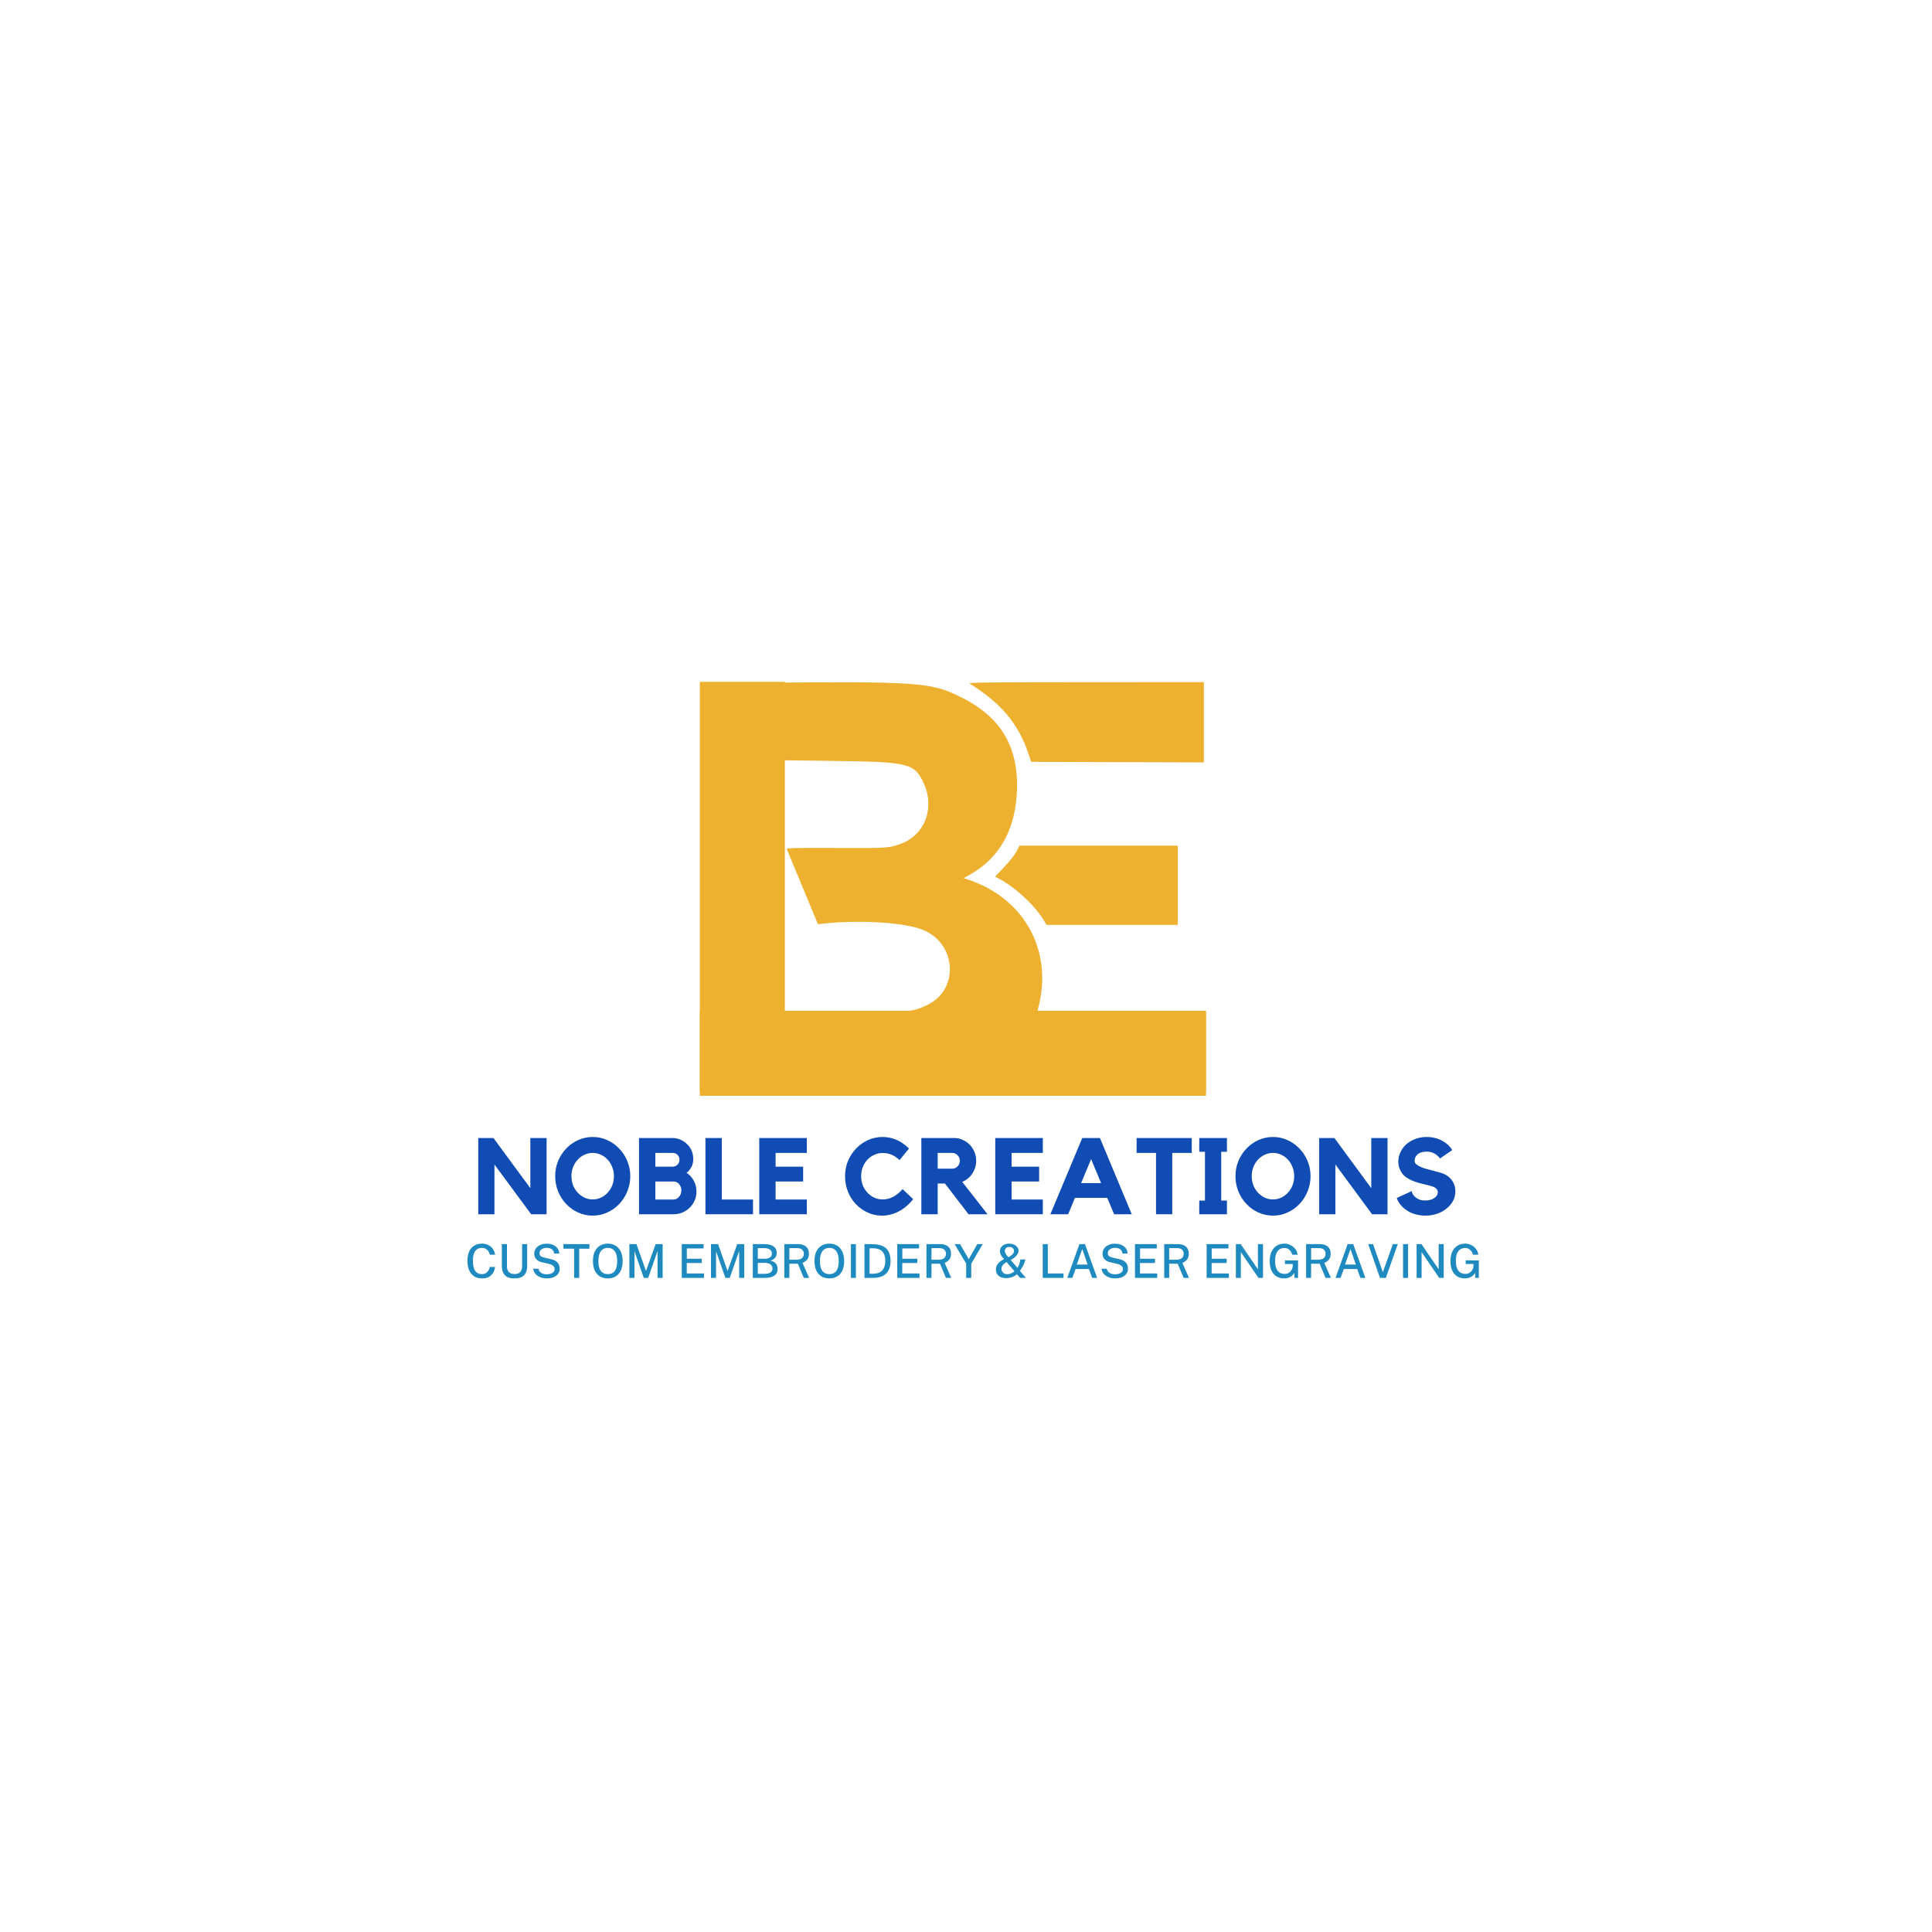 <svg xmlns:inkscape="http://www.inkscape.org/namespaces/inkscape" xmlns:sodipodi="http://sodipodi.sourceforge.net/DTD/sodipodi-0.dtd" xmlns="http://www.w3.org/2000/svg" xmlns:svg="http://www.w3.org/2000/svg" width="500" viewBox="0 0 375 375" height="500" preserveAspectRatio="xMidYMid meet" id="svg1648" sodipodi:docname="BE Noble Creations NEW LOGO.svg" inkscape:version="1.1.2 (b8e25be833, 2022-02-05)"><defs id="defs1246"><g id="g1238"></g><clipPath id="2cbb1e55cd"><path d="M 135.836 132.344 L 152.336 132.344 L 152.336 211.844 L 135.836 211.844 Z M 135.836 132.344 " clip-rule="nonzero" id="path1240"></path></clipPath><clipPath id="c3171e285a"><path d="M 135.836 196.191 L 234.086 196.191 L 234.086 212.691 L 135.836 212.691 Z M 135.836 196.191 " clip-rule="nonzero" id="path1243"></path></clipPath></defs><path fill="#edb02f" d="M 146.051 132.539 C 139.992 132.594 139.559 132.621 139.652 132.938 C 139.855 133.648 151.129 160.742 151.293 160.91 C 151.387 161.008 151.41 158.172 151.34 154.324 L 151.223 147.562 L 161.43 147.688 C 176.152 147.871 177.363 148.141 179.121 151.656 C 181.562 156.535 179.68 161.965 174.934 163.738 C 172.57 164.625 172.488 164.629 162.32 164.586 C 154.766 164.555 152.633 164.598 152.703 164.781 C 152.754 164.91 154.137 168.246 155.777 172.195 L 158.762 179.379 L 159.941 179.254 C 167.484 178.465 176.309 179.109 179.629 180.695 C 185.605 183.547 186.031 191.84 180.355 194.867 C 177.805 196.227 176.359 196.465 170.738 196.465 L 165.699 196.465 L 165.699 211.852 L 234.062 211.852 L 234.062 196.465 L 201.293 196.465 L 201.418 196.027 C 204.562 184.91 199.074 174.527 188.078 170.789 L 187.059 170.445 L 188.211 169.797 C 194.086 166.488 197.176 160.91 197.395 153.207 C 197.637 144.883 194.234 139.207 186.73 135.422 C 180.723 132.391 178.66 132.242 146.051 132.539 M 188.176 132.652 C 194.258 136.438 197.668 140.48 199.582 146.18 L 200.156 147.879 L 233.672 147.98 L 233.672 132.398 L 210.738 132.41 C 192.91 132.418 187.887 132.473 188.176 132.652 M 197.324 165.242 C 196.996 165.887 196.016 167.133 194.953 168.25 L 193.141 170.156 L 193.781 170.488 C 196.918 172.105 200.629 175.492 202.449 178.406 L 203.148 179.523 L 228.609 179.523 L 228.609 164.141 L 197.883 164.141 L 197.324 165.242 " fill-opacity="1" fill-rule="evenodd" id="path1248"></path><g clip-path="url(#2cbb1e55cd)" id="g1252"><path fill="#edb02f" d="M 135.836 132.352 L 152.336 132.352 L 152.336 211.836 L 135.836 211.836 L 135.836 132.352 " fill-opacity="1" fill-rule="nonzero" id="path1250"></path></g><g fill="#0071bc" fill-opacity="1" id="g1260" style="fill:#104cb3;fill-opacity:1" transform="translate(0,-7.5)"><g transform="translate(91.846,243.186)" id="g1258" style="fill:#104cb3;fill-opacity:1"><g id="g1256" style="fill:#104cb3;fill-opacity:1"><path d="M 11.094,-14.797 H 14.25 V 0 h -3 L 4.125,-9.656 V 0 H 0.984 V -14.797 H 3.938 l 7.156,9.734 z m 0,0" id="path1254" style="fill:#104cb3;fill-opacity:1"></path></g></g></g><g fill="#0071bc" fill-opacity="1" id="g1268" style="fill:#104cb3;fill-opacity:1" transform="translate(0,-7.5)"><g transform="translate(107.073,243.186)" id="g1266" style="fill:#104cb3;fill-opacity:1"><g id="g1264" style="fill:#104cb3;fill-opacity:1"><path d="m 7.969,-15 c 1,0 1.941,0.203 2.828,0.609 0.895,0.406 1.672,0.961 2.328,1.656 0.664,0.688 1.188,1.492 1.562,2.406 0.383,0.918 0.578,1.898 0.578,2.938 0,1.031 -0.195,2.016 -0.578,2.953 -0.375,0.93 -0.898,1.742 -1.562,2.438 -0.656,0.699 -1.434,1.25 -2.328,1.656 C 9.91,0.062 8.969,0.266 7.969,0.266 6.969,0.266 6.02,0.062 5.125,-0.344 4.238,-0.75 3.469,-1.301 2.812,-2 2.156,-2.695 1.633,-3.508 1.25,-4.438 0.875,-5.375 0.688,-6.359 0.688,-7.391 c 0,-1.039 0.188,-2.02 0.562,-2.938 0.383,-0.914 0.906,-1.719 1.562,-2.406 0.656,-0.695 1.426,-1.25 2.312,-1.656 C 6.02,-14.797 6.969,-15 7.969,-15 Z m 0,12.125 c 0.57,0 1.109,-0.117 1.609,-0.359 0.5,-0.238 0.938,-0.562 1.312,-0.969 0.375,-0.406 0.664,-0.879 0.875,-1.422 0.219,-0.551 0.328,-1.141 0.328,-1.766 0,-0.625 -0.109,-1.207 -0.328,-1.75 -0.211,-0.551 -0.5,-1.031 -0.875,-1.438 -0.375,-0.414 -0.812,-0.738 -1.312,-0.969 -0.5,-0.238 -1.039,-0.359 -1.609,-0.359 -0.574,0 -1.109,0.121 -1.609,0.359 -0.5,0.23 -0.938,0.555 -1.312,0.969 -0.375,0.406 -0.672,0.887 -0.891,1.438 -0.211,0.543 -0.312,1.125 -0.312,1.75 0,0.625 0.102,1.215 0.312,1.766 0.219,0.543 0.516,1.016 0.891,1.422 0.375,0.406 0.812,0.73 1.312,0.969 0.5,0.242 1.035,0.359 1.609,0.359 z m 0,0" id="path1262" style="fill:#104cb3;fill-opacity:1"></path></g></g></g><g fill="#0071bc" fill-opacity="1" id="g1276" style="fill:#104cb3;fill-opacity:1" transform="translate(0,-7.5)"><g transform="translate(123.031,243.186)" id="g1274" style="fill:#104cb3;fill-opacity:1"><g id="g1272" style="fill:#104cb3;fill-opacity:1"><path d="m 10.234,-8.047 c 0.594,0.398 1.062,0.914 1.406,1.547 0.344,0.637 0.516,1.336 0.516,2.094 0,0.617 -0.121,1.195 -0.359,1.734 C 11.566,-2.141 11.25,-1.676 10.844,-1.281 10.438,-0.883 9.969,-0.57 9.438,-0.344 8.906,-0.113 8.332,0 7.719,0 H 1 v -14.797 h 6.516 c 0.551,0 1.066,0.109 1.547,0.328 0.488,0.219 0.914,0.512 1.281,0.875 0.375,0.355 0.664,0.777 0.875,1.266 0.207,0.492 0.312,1.012 0.312,1.562 0,0.605 -0.117,1.133 -0.344,1.578 -0.23,0.449 -0.547,0.828 -0.953,1.141 z m -6.062,-1.188 h 3.344 c 0.375,0 0.691,-0.129 0.953,-0.391 0.258,-0.27 0.391,-0.594 0.391,-0.969 0,-0.375 -0.133,-0.688 -0.391,-0.938 -0.262,-0.25 -0.578,-0.375 -0.953,-0.375 h -3.344 z m 3.547,6.375 c 0.414,0 0.77,-0.176 1.062,-0.531 0.289,-0.352 0.438,-0.766 0.438,-1.234 0,-0.488 -0.148,-0.898 -0.438,-1.234 -0.293,-0.332 -0.648,-0.5 -1.062,-0.5 H 4.172 v 3.5 z m 0,0" id="path1270" style="fill:#104cb3;fill-opacity:1"></path></g></g></g><g fill="#0071bc" fill-opacity="1" id="g1284" style="fill:#104cb3;fill-opacity:1" transform="translate(0,-7.5)"><g transform="translate(135.943,243.186)" id="g1282" style="fill:#104cb3;fill-opacity:1"><g id="g1280" style="fill:#104cb3;fill-opacity:1"><path d="m 4.156,-2.859 h 6.062 V 0 H 0.984 V -14.797 H 4.156 Z m 0,0" id="path1278" style="fill:#104cb3;fill-opacity:1"></path></g></g></g><g fill="#0071bc" fill-opacity="1" id="g1292" style="fill:#104cb3;fill-opacity:1" transform="translate(0,-7.5)"><g transform="translate(146.372,243.186)" id="g1290" style="fill:#104cb3;fill-opacity:1"><g id="g1288" style="fill:#104cb3;fill-opacity:1"><path d="m 1,-14.797 h 9.234 v 2.891 h -6.062 v 2.672 h 5.344 v 2.875 h -5.344 v 3.5 h 6.062 V 0 H 1 Z m 0,0" id="path1286" style="fill:#104cb3;fill-opacity:1"></path></g></g></g><g fill="#0071bc" fill-opacity="1" id="g1298"><g transform="translate(157.615, 243.186)" id="g1296"><g id="g1294"></g></g></g><g fill="#0071bc" fill-opacity="1" id="g1306" style="fill:#104cb3;fill-opacity:1" transform="translate(0,-7.5)"><g transform="translate(163.352,243.186)" id="g1304" style="fill:#104cb3;fill-opacity:1"><g id="g1302" style="fill:#104cb3;fill-opacity:1"><path d="m 7.953,-2.875 c 0.664,0 1.316,-0.148 1.953,-0.453 0.645,-0.312 1.289,-0.828 1.938,-1.547 l 2.047,1.938 c -0.824,1.055 -1.762,1.852 -2.812,2.391 -1.043,0.543 -2.121,0.812 -3.234,0.812 -1,0 -1.938,-0.203 -2.812,-0.609 C 4.156,-0.75 3.391,-1.301 2.734,-2 2.086,-2.695 1.582,-3.504 1.219,-4.422 0.852,-5.348 0.672,-6.336 0.672,-7.391 c 0,-1.039 0.188,-2.02 0.562,-2.938 0.383,-0.914 0.906,-1.719 1.562,-2.406 0.656,-0.695 1.426,-1.25 2.312,-1.656 C 6.004,-14.797 6.953,-15 7.953,-15 c 0.926,0 1.812,0.18 2.656,0.531 0.844,0.344 1.664,0.918 2.469,1.719 L 11.25,-10.516 c -0.594,-0.539 -1.152,-0.906 -1.672,-1.094 -0.523,-0.188 -1.062,-0.281 -1.625,-0.281 -0.574,0 -1.117,0.121 -1.625,0.359 C 5.816,-11.301 5.375,-10.984 5,-10.578 c -0.375,0.406 -0.672,0.887 -0.891,1.438 -0.211,0.543 -0.312,1.125 -0.312,1.75 0,0.625 0.102,1.215 0.312,1.766 C 4.328,-5.082 4.625,-4.609 5,-4.203 c 0.375,0.406 0.816,0.73 1.328,0.969 0.508,0.242 1.051,0.359 1.625,0.359 z m 0,0" id="path1300" style="fill:#104cb3;fill-opacity:1"></path></g></g></g><g fill="#0071bc" fill-opacity="1" id="g1314" style="fill:#104cb3;fill-opacity:1" transform="translate(0,-7.5)"><g transform="translate(177.849,243.186)" id="g1312" style="fill:#104cb3;fill-opacity:1"><g id="g1310" style="fill:#104cb3;fill-opacity:1"><path d="m 11.625,-10.391 c 0,0.48 -0.07,0.934 -0.203,1.359 -0.137,0.418 -0.324,0.805 -0.562,1.156 -0.23,0.355 -0.512,0.668 -0.844,0.938 -0.336,0.273 -0.699,0.492 -1.094,0.656 L 13.828,0 h -3.688 L 5.562,-5.969 H 4.156 V 0 H 0.984 v -14.797 h 6.375 c 0.582,0 1.133,0.121 1.656,0.359 0.52,0.23 0.973,0.543 1.359,0.938 0.383,0.398 0.688,0.859 0.906,1.391 0.227,0.531 0.344,1.105 0.344,1.719 z M 6.969,-8.844 c 0.406,0 0.754,-0.145 1.047,-0.438 0.289,-0.301 0.438,-0.672 0.438,-1.109 0,-0.414 -0.148,-0.77 -0.438,-1.062 C 7.723,-11.754 7.375,-11.906 6.969,-11.906 h -2.812 v 3.062 z m 0,0" id="path1308" style="fill:#104cb3;fill-opacity:1"></path></g></g></g><g fill="#0071bc" fill-opacity="1" id="g1322" style="fill:#104cb3;fill-opacity:1" transform="translate(0,-7.5)"><g transform="translate(192.179,243.186)" id="g1320" style="fill:#104cb3;fill-opacity:1"><g id="g1318" style="fill:#104cb3;fill-opacity:1"><path d="m 1,-14.797 h 9.234 v 2.891 h -6.062 v 2.672 h 5.344 v 2.875 h -5.344 v 3.5 h 6.062 V 0 H 1 Z m 0,0" id="path1316" style="fill:#104cb3;fill-opacity:1"></path></g></g></g><g fill="#0071bc" fill-opacity="1" id="g1330" style="fill:#104cb3;fill-opacity:1" transform="translate(0,-7.5)"><g transform="translate(203.423,243.186)" id="g1328" style="fill:#104cb3;fill-opacity:1"><g id="g1326" style="fill:#104cb3;fill-opacity:1"><path d="M 10.078,-14.797 16.25,0 H 12.828 L 11.5,-3.172 H 5.219 L 3.906,0 H 0.453 l 6.188,-14.797 z m 0.219,8.75 -1.938,-4.656 -1.938,4.656 z m 0,0" id="path1324" style="fill:#104cb3;fill-opacity:1"></path></g></g></g><g fill="#0071bc" fill-opacity="1" id="g1338" style="fill:#104cb3;fill-opacity:1" transform="translate(0,-7.5)"><g transform="translate(220.131,243.186)" id="g1336" style="fill:#104cb3;fill-opacity:1"><g id="g1334" style="fill:#104cb3;fill-opacity:1"><path d="M 0.484,-14.797 H 11.188 v 2.891 H 7.406 V 0 H 4.25 V -11.906 H 0.484 Z m 0,0" id="path1332" style="fill:#104cb3;fill-opacity:1"></path></g></g></g><g fill="#0071bc" fill-opacity="1" id="g1346" style="fill:#104cb3;fill-opacity:1" transform="translate(0,-7.5)"><g transform="translate(231.791,243.186)" id="g1344" style="fill:#104cb3;fill-opacity:1"><g id="g1342" style="fill:#104cb3;fill-opacity:1"><path d="M 6.359,-14.797 V -12.125 H 5.25 v 9.469 H 6.359 V 0 h -5.375 V -2.656 H 2.094 V -12.125 H 0.984 v -2.672 z m 0,0" id="path1340" style="fill:#104cb3;fill-opacity:1"></path></g></g></g><g fill="#0071bc" fill-opacity="1" id="g1354" style="fill:#104cb3;fill-opacity:1" transform="translate(0,-7.5)"><g transform="translate(239.113,243.186)" id="g1352" style="fill:#104cb3;fill-opacity:1"><g id="g1350" style="fill:#104cb3;fill-opacity:1"><path d="m 7.969,-15 c 1,0 1.941,0.203 2.828,0.609 0.895,0.406 1.672,0.961 2.328,1.656 0.664,0.688 1.188,1.492 1.562,2.406 0.383,0.918 0.578,1.898 0.578,2.938 0,1.031 -0.195,2.016 -0.578,2.953 -0.375,0.93 -0.898,1.742 -1.562,2.438 -0.656,0.699 -1.434,1.25 -2.328,1.656 C 9.91,0.062 8.969,0.266 7.969,0.266 6.969,0.266 6.02,0.062 5.125,-0.344 4.238,-0.75 3.469,-1.301 2.812,-2 2.156,-2.695 1.633,-3.508 1.25,-4.438 0.875,-5.375 0.688,-6.359 0.688,-7.391 c 0,-1.039 0.188,-2.02 0.562,-2.938 0.383,-0.914 0.906,-1.719 1.562,-2.406 0.656,-0.695 1.426,-1.25 2.312,-1.656 C 6.02,-14.797 6.969,-15 7.969,-15 Z m 0,12.125 c 0.57,0 1.109,-0.117 1.609,-0.359 0.5,-0.238 0.938,-0.562 1.312,-0.969 0.375,-0.406 0.664,-0.879 0.875,-1.422 0.219,-0.551 0.328,-1.141 0.328,-1.766 0,-0.625 -0.109,-1.207 -0.328,-1.75 -0.211,-0.551 -0.5,-1.031 -0.875,-1.438 -0.375,-0.414 -0.812,-0.738 -1.312,-0.969 -0.5,-0.238 -1.039,-0.359 -1.609,-0.359 -0.574,0 -1.109,0.121 -1.609,0.359 -0.5,0.23 -0.938,0.555 -1.312,0.969 -0.375,0.406 -0.672,0.887 -0.891,1.438 -0.211,0.543 -0.312,1.125 -0.312,1.75 0,0.625 0.102,1.215 0.312,1.766 0.219,0.543 0.516,1.016 0.891,1.422 0.375,0.406 0.812,0.73 1.312,0.969 0.5,0.242 1.035,0.359 1.609,0.359 z m 0,0" id="path1348" style="fill:#104cb3;fill-opacity:1"></path></g></g></g><g fill="#0071bc" fill-opacity="1" id="g1362" style="fill:#104cb3;fill-opacity:1" transform="translate(0,-7.5)"><g transform="translate(255.07,243.186)" id="g1360" style="fill:#104cb3;fill-opacity:1"><g id="g1358" style="fill:#104cb3;fill-opacity:1"><path d="M 11.094,-14.797 H 14.25 V 0 h -3 L 4.125,-9.656 V 0 H 0.984 V -14.797 H 3.938 l 7.156,9.734 z m 0,0" id="path1356" style="fill:#104cb3;fill-opacity:1"></path></g></g></g><g fill="#0071bc" fill-opacity="1" id="g1370" style="fill:#104cb3;fill-opacity:1" transform="translate(0,-7.5)"><g transform="translate(270.298,243.186)" id="g1368" style="fill:#104cb3;fill-opacity:1"><g id="g1366" style="fill:#104cb3;fill-opacity:1"><path d="m 10.391,-7.609 c 0.582,0.344 1.023,0.789 1.328,1.328 0.312,0.543 0.469,1.168 0.469,1.875 0,0.668 -0.164,1.293 -0.484,1.875 -0.324,0.574 -0.777,1.086 -1.359,1.531 -0.531,0.406 -1.137,0.719 -1.812,0.938 -0.668,0.207 -1.375,0.316 -2.125,0.328 -0.75,0 -1.469,-0.105 -2.156,-0.312 C 3.57,-0.254 2.969,-0.566 2.438,-0.984 1.645,-1.578 1.102,-2.301 0.812,-3.156 L 3.734,-4.5 c 0,0.137 0.047,0.309 0.141,0.516 0.102,0.211 0.258,0.414 0.469,0.609 0.207,0.188 0.477,0.355 0.812,0.5 0.332,0.137 0.742,0.203 1.234,0.203 0.383,0 0.723,-0.047 1.016,-0.141 0.301,-0.102 0.551,-0.227 0.75,-0.375 C 8.363,-3.332 8.52,-3.5 8.625,-3.688 8.727,-3.875 8.781,-4.062 8.781,-4.25 8.781,-4.477 8.707,-4.688 8.562,-4.875 8.414,-5.07 8.191,-5.227 7.891,-5.344 7.328,-5.531 6.734,-5.691 6.109,-5.828 5.492,-5.961 4.895,-6.129 4.312,-6.328 3.727,-6.535 3.188,-6.805 2.688,-7.141 2.188,-7.473 1.789,-7.938 1.5,-8.531 1.238,-9.062 1.109,-9.625 1.109,-10.219 c 0,-0.664 0.156,-1.312 0.469,-1.938 0.312,-0.625 0.738,-1.156 1.281,-1.594 0.508,-0.395 1.082,-0.703 1.719,-0.922 C 5.223,-14.891 5.898,-15 6.609,-15 c 0.707,0 1.383,0.105 2.031,0.312 0.645,0.211 1.227,0.516 1.75,0.922 0.5,0.375 0.895,0.812 1.188,1.312 l -2.375,1.625 c -0.293,-0.406 -0.656,-0.727 -1.094,-0.969 -0.438,-0.238 -0.93,-0.359 -1.469,-0.359 -0.762,0 -1.344,0.168 -1.75,0.5 -0.406,0.336 -0.609,0.773 -0.609,1.312 0,0.25 0.113,0.477 0.344,0.672 0.227,0.188 0.523,0.359 0.891,0.516 C 5.879,-9 6.289,-8.863 6.75,-8.75 c 0.469,0.117 0.926,0.234 1.375,0.359 0.445,0.117 0.875,0.234 1.281,0.359 0.406,0.125 0.734,0.266 0.984,0.422 z m 0,0" id="path1364" style="fill:#104cb3;fill-opacity:1"></path></g></g></g><g fill="#0071bc" fill-opacity="1" id="g1378" style="fill:#1f8ac0;fill-opacity:1" transform="translate(0,-7.5)"><g transform="translate(90.248,255.542)" id="g1376" style="fill:#1f8ac0;fill-opacity:1"><g id="g1374" style="fill:#1f8ac0;fill-opacity:1"><path d="m 3.312,-6.656 c 0.469,0 0.883,0.102 1.25,0.297 0.375,0.188 0.672,0.449 0.891,0.781 C 5.672,-5.254 5.801,-4.895 5.844,-4.5 H 4.812 C 4.77,-4.75 4.68,-4.973 4.547,-5.172 4.422,-5.367 4.25,-5.523 4.031,-5.641 c -0.211,-0.125 -0.453,-0.188 -0.734,-0.188 -0.375,0 -0.695,0.09 -0.953,0.266 -0.262,0.18 -0.461,0.453 -0.594,0.828 -0.137,0.367 -0.203,0.844 -0.203,1.438 0,0.887 0.148,1.539 0.453,1.953 0.301,0.406 0.734,0.609 1.297,0.609 0.281,0 0.523,-0.062 0.734,-0.188 0.219,-0.125 0.391,-0.289 0.516,-0.5 C 4.68,-1.641 4.77,-1.875 4.812,-2.125 H 5.844 C 5.812,-1.832 5.738,-1.551 5.625,-1.281 c -0.117,0.262 -0.277,0.496 -0.484,0.703 -0.199,0.211 -0.449,0.375 -0.75,0.5 C 4.086,0.035 3.727,0.094 3.312,0.094 2.719,0.094 2.207,-0.039 1.781,-0.312 1.363,-0.594 1.039,-0.984 0.812,-1.484 0.594,-1.992 0.484,-2.602 0.484,-3.312 c 0,-0.707 0.109,-1.305 0.328,-1.797 0.219,-0.5 0.539,-0.879 0.969,-1.141 0.426,-0.27 0.938,-0.406 1.531,-0.406 z m 0,0" id="path1372" style="fill:#1f8ac0;fill-opacity:1"></path></g></g></g><g fill="#0071bc" fill-opacity="1" id="g1386" style="fill:#1f8ac0;fill-opacity:1" transform="translate(0,-7.5)"><g transform="translate(96.574,255.542)" id="g1384" style="fill:#1f8ac0;fill-opacity:1"><g id="g1382" style="fill:#1f8ac0;fill-opacity:1"><path d="m 5.75,-2.328 c 0,0.512 -0.086,0.949 -0.25,1.312 C 5.332,-0.66 5.066,-0.383 4.703,-0.188 4.336,0 3.867,0.094 3.297,0.094 2.703,0.094 2.223,0 1.859,-0.188 1.504,-0.383 1.242,-0.672 1.078,-1.047 c -0.168,-0.375 -0.25,-0.828 -0.25,-1.359 V -6.562 h 1 v 4.281 c 0,0.523 0.125,0.906 0.375,1.156 0.258,0.25 0.625,0.375 1.094,0.375 0.301,0 0.562,-0.051 0.781,-0.156 C 4.305,-1.02 4.477,-1.191 4.594,-1.422 4.707,-1.648 4.766,-1.938 4.766,-2.281 V -6.562 H 5.75 Z m 0,0" id="path1380" style="fill:#1f8ac0;fill-opacity:1"></path></g></g></g><g fill="#0071bc" fill-opacity="1" id="g1394" style="fill:#1f8ac0;fill-opacity:1" transform="translate(0,-7.5)"><g transform="translate(102.995,255.542)" id="g1392" style="fill:#1f8ac0;fill-opacity:1"><g id="g1390" style="fill:#1f8ac0;fill-opacity:1"><path d="M 3.125,0.094 C 2.812,0.094 2.504,0.055 2.203,-0.016 1.91,-0.098 1.645,-0.219 1.406,-0.375 1.164,-0.531 0.961,-0.723 0.797,-0.953 0.641,-1.191 0.539,-1.469 0.5,-1.781 h 1.016 c 0.051,0.242 0.148,0.445 0.297,0.609 0.156,0.156 0.344,0.277 0.562,0.359 0.227,0.074 0.477,0.109 0.75,0.109 0.281,0 0.535,-0.035 0.766,-0.109 0.238,-0.082 0.426,-0.195 0.562,-0.344 C 4.586,-1.312 4.656,-1.492 4.656,-1.703 4.656,-1.898 4.609,-2.062 4.516,-2.188 4.422,-2.32 4.289,-2.43 4.125,-2.516 3.957,-2.609 3.754,-2.68 3.516,-2.734 L 2.281,-3.016 C 1.789,-3.117 1.406,-3.312 1.125,-3.594 0.844,-3.875 0.703,-4.242 0.703,-4.703 c 0,-0.383 0.102,-0.723 0.312,-1.016 0.207,-0.289 0.488,-0.516 0.844,-0.672 0.363,-0.164 0.773,-0.25 1.234,-0.25 0.531,0 0.977,0.09 1.344,0.266 0.363,0.18 0.641,0.414 0.828,0.703 0.188,0.293 0.285,0.609 0.297,0.953 h -1 C 4.539,-5 4.457,-5.219 4.312,-5.375 4.176,-5.539 4.004,-5.66 3.797,-5.734 3.586,-5.805 3.352,-5.844 3.094,-5.844 c -0.18,0 -0.352,0.027 -0.516,0.078 -0.168,0.043 -0.312,0.109 -0.438,0.203 -0.125,0.086 -0.23,0.188 -0.312,0.312 -0.074,0.125 -0.109,0.273 -0.109,0.438 0,0.23 0.07,0.418 0.219,0.562 0.156,0.137 0.438,0.25 0.844,0.344 L 4,-3.625 c 0.352,0.074 0.633,0.184 0.844,0.328 0.219,0.137 0.383,0.293 0.5,0.469 0.113,0.18 0.191,0.367 0.234,0.562 0.039,0.188 0.062,0.371 0.062,0.547 0,0.336 -0.105,0.641 -0.312,0.922 C 5.129,-0.523 4.844,-0.305 4.469,-0.141 4.094,0.016 3.645,0.094 3.125,0.094 Z m 0,0" id="path1388" style="fill:#1f8ac0;fill-opacity:1"></path></g></g></g><g fill="#0071bc" fill-opacity="1" id="g1402" style="fill:#1f8ac0;fill-opacity:1" transform="translate(0,-7.5)"><g transform="translate(109.161,255.542)" id="g1400" style="fill:#1f8ac0;fill-opacity:1"><g id="g1398" style="fill:#1f8ac0;fill-opacity:1"><path d="M 0.203,-5.672 V -6.562 H 5.25 v 0.891 H 3.266 V 0 H 2.281 v -5.672 z m 0,0" id="path1396" style="fill:#1f8ac0;fill-opacity:1"></path></g></g></g><g fill="#0071bc" fill-opacity="1" id="g1410" style="fill:#1f8ac0;fill-opacity:1" transform="translate(0,-7.5)"><g transform="translate(114.606,255.542)" id="g1408" style="fill:#1f8ac0;fill-opacity:1"><g id="g1406" style="fill:#1f8ac0;fill-opacity:1"><path d="m 3.375,0.094 c -0.594,0 -1.109,-0.129 -1.547,-0.391 -0.43,-0.27 -0.762,-0.656 -1,-1.156 -0.23,-0.5 -0.344,-1.102 -0.344,-1.812 0,-0.719 0.113,-1.328 0.344,-1.828 0.238,-0.5 0.57,-0.883 1,-1.156 0.438,-0.27 0.953,-0.406 1.547,-0.406 0.582,0 1.086,0.137 1.516,0.406 0.438,0.273 0.77,0.656 1,1.156 0.238,0.5 0.359,1.109 0.359,1.828 0,0.711 -0.117,1.312 -0.344,1.812 -0.23,0.5 -0.562,0.887 -1,1.156 C 4.477,-0.035 3.969,0.094 3.375,0.094 Z m 0,-0.828 C 3.758,-0.734 4.086,-0.82 4.359,-1 4.629,-1.176 4.832,-1.453 4.969,-1.828 5.113,-2.203 5.188,-2.676 5.188,-3.25 c 0,-0.602 -0.074,-1.094 -0.219,-1.469 -0.148,-0.375 -0.355,-0.648 -0.625,-0.828 -0.273,-0.188 -0.594,-0.281 -0.969,-0.281 -0.375,0 -0.703,0.094 -0.984,0.281 -0.273,0.18 -0.48,0.461 -0.625,0.844 -0.148,0.375 -0.219,0.859 -0.219,1.453 0,0.586 0.07,1.062 0.219,1.438 0.145,0.367 0.352,0.637 0.625,0.812 C 2.672,-0.82 3,-0.734 3.375,-0.734 Z m 0,0" id="path1404" style="fill:#1f8ac0;fill-opacity:1"></path></g></g></g><g fill="#0071bc" fill-opacity="1" id="g1418" style="fill:#1f8ac0;fill-opacity:1" transform="translate(0,-7.5)"><g transform="translate(121.336,255.542)" id="g1416" style="fill:#1f8ac0;fill-opacity:1"><g id="g1414" style="fill:#1f8ac0;fill-opacity:1"><path d="m 0.828,0 v -6.562 h 1.375 l 1.844,5.219 1.875,-5.219 H 7.281 V 0 H 6.297 V -5.234 L 4.469,0 H 3.625 L 1.812,-5.188 V 0 Z m 0,0" id="path1412" style="fill:#1f8ac0;fill-opacity:1"></path></g></g></g><g fill="#0071bc" fill-opacity="1" id="g1424"><g transform="translate(129.455, 255.542)" id="g1422"><g id="g1420"></g></g></g><g fill="#0071bc" fill-opacity="1" id="g1432" style="fill:#1f8ac0;fill-opacity:1" transform="translate(0,-7.5)"><g transform="translate(131.503,255.542)" id="g1430" style="fill:#1f8ac0;fill-opacity:1"><g id="g1428" style="fill:#1f8ac0;fill-opacity:1"><path d="M 0.828,0 V -6.562 H 5.062 v 0.844 h -3.25 v 2 h 2.906 v 0.828 H 1.797 v 2.031 h 3.344 V 0 Z m 0,0" id="path1426" style="fill:#1f8ac0;fill-opacity:1"></path></g></g></g><g fill="#0071bc" fill-opacity="1" id="g1440" style="fill:#1f8ac0;fill-opacity:1" transform="translate(0,-7.5)"><g transform="translate(137.175,255.542)" id="g1438" style="fill:#1f8ac0;fill-opacity:1"><g id="g1436" style="fill:#1f8ac0;fill-opacity:1"><path d="m 0.828,0 v -6.562 h 1.375 l 1.844,5.219 1.875,-5.219 H 7.281 V 0 H 6.297 V -5.234 L 4.469,0 H 3.625 L 1.812,-5.188 V 0 Z m 0,0" id="path1434" style="fill:#1f8ac0;fill-opacity:1"></path></g></g></g><g fill="#0071bc" fill-opacity="1" id="g1448" style="fill:#1f8ac0;fill-opacity:1" transform="translate(0,-7.5)"><g transform="translate(145.294,255.542)" id="g1446" style="fill:#1f8ac0;fill-opacity:1"><g id="g1444" style="fill:#1f8ac0;fill-opacity:1"><path d="m 0.828,0 v -6.562 h 2.188 c 0.812,0 1.422,0.148 1.828,0.438 0.414,0.293 0.625,0.715 0.625,1.266 0,0.344 -0.09,0.641 -0.266,0.891 -0.18,0.25 -0.484,0.461 -0.922,0.625 0.258,0.055 0.477,0.137 0.656,0.25 0.176,0.105 0.312,0.227 0.406,0.359 0.102,0.137 0.176,0.289 0.219,0.453 0.051,0.168 0.078,0.34 0.078,0.516 C 5.641,-1.172 5.426,-0.727 5,-0.438 4.582,-0.145 3.945,0 3.094,0 Z m 0.969,-0.797 H 3.094 c 0.508,0 0.895,-0.082 1.156,-0.25 0.258,-0.176 0.391,-0.438 0.391,-0.781 0,-0.25 -0.07,-0.453 -0.203,-0.609 -0.125,-0.164 -0.297,-0.285 -0.516,-0.359 -0.219,-0.082 -0.465,-0.125 -0.734,-0.125 H 1.797 Z m 0,-2.922 H 3.188 c 0.164,0 0.328,-0.016 0.484,-0.047 0.156,-0.039 0.297,-0.098 0.422,-0.172 0.133,-0.07 0.238,-0.172 0.312,-0.297 0.082,-0.133 0.125,-0.297 0.125,-0.484 0,-0.363 -0.137,-0.629 -0.406,-0.797 C 3.852,-5.691 3.504,-5.781 3.078,-5.781 h -1.281 z m 0,0" id="path1442" style="fill:#1f8ac0;fill-opacity:1"></path></g></g></g><g fill="#0071bc" fill-opacity="1" id="g1456" style="fill:#1f8ac0;fill-opacity:1" transform="translate(0,-7.5)"><g transform="translate(151.415,255.542)" id="g1454" style="fill:#1f8ac0;fill-opacity:1"><g id="g1452" style="fill:#1f8ac0;fill-opacity:1"><path d="M 5.641,0 H 4.609 L 3.453,-2.75 H 1.797 V 0 H 0.828 V -6.562 H 3.438 c 0.488,0 0.891,0.078 1.203,0.234 0.32,0.148 0.562,0.359 0.719,0.641 0.156,0.273 0.234,0.594 0.234,0.969 0,0.355 -0.059,0.652 -0.172,0.891 -0.117,0.23 -0.273,0.418 -0.469,0.562 C 4.766,-3.117 4.566,-3 4.359,-2.906 Z m -2.469,-3.531 c 0.457,0 0.812,-0.098 1.062,-0.297 0.25,-0.195 0.375,-0.484 0.375,-0.859 0,-0.352 -0.117,-0.625 -0.344,-0.812 C 4.035,-5.688 3.727,-5.781 3.344,-5.781 H 1.797 v 2.25 z m 0,0" id="path1450" style="fill:#1f8ac0;fill-opacity:1"></path></g></g></g><g fill="#0071bc" fill-opacity="1" id="g1464" style="fill:#1f8ac0;fill-opacity:1" transform="translate(0,-7.5)"><g transform="translate(157.605,255.542)" id="g1462" style="fill:#1f8ac0;fill-opacity:1"><g id="g1460" style="fill:#1f8ac0;fill-opacity:1"><path d="m 3.375,0.094 c -0.594,0 -1.109,-0.129 -1.547,-0.391 -0.43,-0.27 -0.762,-0.656 -1,-1.156 -0.23,-0.5 -0.344,-1.102 -0.344,-1.812 0,-0.719 0.113,-1.328 0.344,-1.828 0.238,-0.5 0.57,-0.883 1,-1.156 0.438,-0.27 0.953,-0.406 1.547,-0.406 0.582,0 1.086,0.137 1.516,0.406 0.438,0.273 0.77,0.656 1,1.156 0.238,0.5 0.359,1.109 0.359,1.828 0,0.711 -0.117,1.312 -0.344,1.812 -0.23,0.5 -0.562,0.887 -1,1.156 C 4.477,-0.035 3.969,0.094 3.375,0.094 Z m 0,-0.828 C 3.758,-0.734 4.086,-0.82 4.359,-1 4.629,-1.176 4.832,-1.453 4.969,-1.828 5.113,-2.203 5.188,-2.676 5.188,-3.25 c 0,-0.602 -0.074,-1.094 -0.219,-1.469 -0.148,-0.375 -0.355,-0.648 -0.625,-0.828 -0.273,-0.188 -0.594,-0.281 -0.969,-0.281 -0.375,0 -0.703,0.094 -0.984,0.281 -0.273,0.18 -0.48,0.461 -0.625,0.844 -0.148,0.375 -0.219,0.859 -0.219,1.453 0,0.586 0.07,1.062 0.219,1.438 0.145,0.367 0.352,0.637 0.625,0.812 C 2.672,-0.82 3,-0.734 3.375,-0.734 Z m 0,0" id="path1458" style="fill:#1f8ac0;fill-opacity:1"></path></g></g></g><g fill="#0071bc" fill-opacity="1" id="g1472" style="fill:#1f8ac0;fill-opacity:1" transform="translate(0,-7.5)"><g transform="translate(164.334,255.542)" id="g1470" style="fill:#1f8ac0;fill-opacity:1"><g id="g1468" style="fill:#1f8ac0;fill-opacity:1"><path d="m 0.828,-6.562 h 0.969 V 0 h -0.969 z m 0,0" id="path1466" style="fill:#1f8ac0;fill-opacity:1"></path></g></g></g><g fill="#0071bc" fill-opacity="1" id="g1480" style="fill:#1f8ac0;fill-opacity:1" transform="translate(0,-7.5)"><g transform="translate(166.968,255.542)" id="g1478" style="fill:#1f8ac0;fill-opacity:1"><g id="g1476" style="fill:#1f8ac0;fill-opacity:1"><path d="m 0.828,-6.562 c 0.02,0 0.086,0 0.203,0 0.125,0 0.27,0 0.438,0 0.176,0 0.352,0 0.531,0 0.176,0 0.332,0.008 0.469,0.016 0.801,0.012 1.453,0.141 1.953,0.391 0.508,0.25 0.879,0.617 1.109,1.094 0.238,0.48 0.359,1.062 0.359,1.75 0,0.711 -0.125,1.312 -0.375,1.812 -0.25,0.492 -0.637,0.867 -1.156,1.125 C 3.836,-0.125 3.188,0 2.406,0 H 0.828 Z M 1.812,-5.75 v 4.938 h 0.594 c 0.5,0 0.93,-0.078 1.297,-0.234 0.363,-0.164 0.645,-0.43 0.844,-0.797 0.207,-0.363 0.312,-0.852 0.312,-1.469 0,-0.602 -0.102,-1.082 -0.297,-1.438 C 4.375,-5.102 4.098,-5.359 3.734,-5.516 3.379,-5.672 2.945,-5.75 2.438,-5.75 Z m 0,0" id="path1474" style="fill:#1f8ac0;fill-opacity:1"></path></g></g></g><g fill="#0071bc" fill-opacity="1" id="g1488" style="fill:#1f8ac0;fill-opacity:1" transform="translate(0,-7.5)"><g transform="translate(173.33,255.542)" id="g1486" style="fill:#1f8ac0;fill-opacity:1"><g id="g1484" style="fill:#1f8ac0;fill-opacity:1"><path d="M 0.828,0 V -6.562 H 5.062 v 0.844 h -3.25 v 2 h 2.906 v 0.828 H 1.797 v 2.031 h 3.344 V 0 Z m 0,0" id="path1482" style="fill:#1f8ac0;fill-opacity:1"></path></g></g></g><g fill="#0071bc" fill-opacity="1" id="g1496" style="fill:#1f8ac0;fill-opacity:1" transform="translate(0,-7.5)"><g transform="translate(179.002,255.542)" id="g1494" style="fill:#1f8ac0;fill-opacity:1"><g id="g1492" style="fill:#1f8ac0;fill-opacity:1"><path d="M 5.641,0 H 4.609 L 3.453,-2.75 H 1.797 V 0 H 0.828 V -6.562 H 3.438 c 0.488,0 0.891,0.078 1.203,0.234 0.32,0.148 0.562,0.359 0.719,0.641 0.156,0.273 0.234,0.594 0.234,0.969 0,0.355 -0.059,0.652 -0.172,0.891 -0.117,0.23 -0.273,0.418 -0.469,0.562 C 4.766,-3.117 4.566,-3 4.359,-2.906 Z m -2.469,-3.531 c 0.457,0 0.812,-0.098 1.062,-0.297 0.25,-0.195 0.375,-0.484 0.375,-0.859 0,-0.352 -0.117,-0.625 -0.344,-0.812 C 4.035,-5.688 3.727,-5.781 3.344,-5.781 H 1.797 v 2.25 z m 0,0" id="path1490" style="fill:#1f8ac0;fill-opacity:1"></path></g></g></g><g fill="#0071bc" fill-opacity="1" id="g1504" style="fill:#1f8ac0;fill-opacity:1" transform="translate(0,-7.5)"><g transform="translate(185.191,255.542)" id="g1502" style="fill:#1f8ac0;fill-opacity:1"><g id="g1500" style="fill:#1f8ac0;fill-opacity:1"><path d="M 5.562,-6.562 3.328,-2.781 V 0 H 2.344 v -2.781 l -2.25,-3.781 h 1.062 L 2.844,-3.641 4.5,-6.562 Z m 0,0" id="path1498" style="fill:#1f8ac0;fill-opacity:1"></path></g></g></g><g fill="#0071bc" fill-opacity="1" id="g1510"><g transform="translate(190.854, 255.542)" id="g1508"><g id="g1506"></g></g></g><g fill="#0071bc" fill-opacity="1" id="g1518" style="fill:#1f8ac0;fill-opacity:1" transform="translate(0,-7.5)"><g transform="translate(192.902,255.542)" id="g1516" style="fill:#1f8ac0;fill-opacity:1"><g id="g1514" style="fill:#1f8ac0;fill-opacity:1"><path d="m 2.938,-6.656 c 0.332,0 0.641,0.059 0.922,0.172 0.281,0.117 0.504,0.277 0.672,0.484 0.176,0.211 0.266,0.461 0.266,0.75 0,0.125 -0.027,0.258 -0.078,0.391 -0.055,0.137 -0.137,0.281 -0.25,0.438 C 4.352,-4.273 4.195,-4.117 4,-3.953 c -0.199,0.156 -0.445,0.312 -0.734,0.469 L 4.594,-1.938 C 4.645,-2.02 4.707,-2.141 4.781,-2.297 4.863,-2.461 4.938,-2.656 5,-2.875 5.07,-3.094 5.117,-3.328 5.141,-3.578 h 0.969 c -0.055,0.293 -0.137,0.57 -0.25,0.828 -0.105,0.262 -0.23,0.508 -0.375,0.734 -0.137,0.23 -0.277,0.449 -0.422,0.656 L 6.234,0 h -1.125 l -0.625,-0.703 C 4.141,-0.43 3.789,-0.238 3.438,-0.125 3.094,-0.008 2.754,0.047 2.422,0.047 c -0.449,0 -0.824,-0.07 -1.125,-0.219 C 1.004,-0.316 0.781,-0.516 0.625,-0.766 c -0.148,-0.25 -0.219,-0.539 -0.219,-0.875 0,-0.289 0.055,-0.551 0.172,-0.781 C 0.691,-2.66 0.863,-2.879 1.094,-3.078 1.332,-3.273 1.629,-3.469 1.984,-3.656 1.816,-3.832 1.672,-4 1.547,-4.156 1.43,-4.32 1.344,-4.488 1.281,-4.656 1.219,-4.82 1.188,-5.004 1.188,-5.203 1.188,-5.473 1.258,-5.719 1.406,-5.938 1.551,-6.156 1.754,-6.328 2.016,-6.453 2.285,-6.586 2.594,-6.656 2.938,-6.656 Z m 0.047,0.641 c -0.273,0 -0.48,0.078 -0.625,0.234 -0.148,0.148 -0.219,0.324 -0.219,0.531 0,0.137 0.031,0.273 0.094,0.406 0.062,0.137 0.129,0.262 0.203,0.375 0.082,0.105 0.16,0.199 0.234,0.281 l 0.172,0.172 c 0.289,-0.164 0.516,-0.316 0.672,-0.453 0.156,-0.133 0.258,-0.266 0.312,-0.391 0.062,-0.125 0.094,-0.25 0.094,-0.375 0,-0.188 -0.047,-0.336 -0.141,-0.453 -0.094,-0.125 -0.215,-0.211 -0.359,-0.266 -0.148,-0.051 -0.293,-0.07 -0.438,-0.062 z m -0.516,2.938 c -0.293,0.168 -0.539,0.371 -0.734,0.609 -0.188,0.23 -0.273,0.492 -0.25,0.781 0.008,0.199 0.066,0.371 0.172,0.516 0.113,0.148 0.254,0.262 0.422,0.344 0.176,0.074 0.363,0.109 0.562,0.109 0.227,0 0.461,-0.051 0.703,-0.156 C 3.594,-0.977 3.812,-1.117 4,-1.297 Z m 0,0" id="path1512" style="fill:#1f8ac0;fill-opacity:1"></path></g></g></g><g fill="#0071bc" fill-opacity="1" id="g1524"><g transform="translate(199.522, 255.542)" id="g1522"><g id="g1520"></g></g></g><g fill="#0071bc" fill-opacity="1" id="g1532" style="fill:#1f8ac0;fill-opacity:1" transform="translate(0,-7.5)"><g transform="translate(201.57,255.542)" id="g1530" style="fill:#1f8ac0;fill-opacity:1"><g id="g1528" style="fill:#1f8ac0;fill-opacity:1"><path d="M 0.828,-6.562 H 1.812 v 5.703 H 4.859 V 0 h -4.031 z m 0,0" id="path1526" style="fill:#1f8ac0;fill-opacity:1"></path></g></g></g><g fill="#0071bc" fill-opacity="1" id="g1540" style="fill:#1f8ac0;fill-opacity:1" transform="translate(0,-7.5)"><g transform="translate(206.815,255.542)" id="g1538" style="fill:#1f8ac0;fill-opacity:1"><g id="g1536" style="fill:#1f8ac0;fill-opacity:1"><path d="M 0.344,0 2.703,-6.562 H 3.781 L 6.141,0 h -0.969 l -0.625,-1.719 H 1.953 L 1.328,0 Z M 2.188,-2.594 H 4.297 L 3.25,-5.609 Z m 0,0" id="path1534" style="fill:#1f8ac0;fill-opacity:1"></path></g></g></g><g fill="#0071bc" fill-opacity="1" id="g1548" style="fill:#1f8ac0;fill-opacity:1" transform="translate(0,-7.5)"><g transform="translate(213.304,255.542)" id="g1546" style="fill:#1f8ac0;fill-opacity:1"><g id="g1544" style="fill:#1f8ac0;fill-opacity:1"><path d="M 3.125,0.094 C 2.812,0.094 2.504,0.055 2.203,-0.016 1.91,-0.098 1.645,-0.219 1.406,-0.375 1.164,-0.531 0.961,-0.723 0.797,-0.953 0.641,-1.191 0.539,-1.469 0.5,-1.781 h 1.016 c 0.051,0.242 0.148,0.445 0.297,0.609 0.156,0.156 0.344,0.277 0.562,0.359 0.227,0.074 0.477,0.109 0.75,0.109 0.281,0 0.535,-0.035 0.766,-0.109 0.238,-0.082 0.426,-0.195 0.562,-0.344 C 4.586,-1.312 4.656,-1.492 4.656,-1.703 4.656,-1.898 4.609,-2.062 4.516,-2.188 4.422,-2.32 4.289,-2.43 4.125,-2.516 3.957,-2.609 3.754,-2.68 3.516,-2.734 L 2.281,-3.016 C 1.789,-3.117 1.406,-3.312 1.125,-3.594 0.844,-3.875 0.703,-4.242 0.703,-4.703 c 0,-0.383 0.102,-0.723 0.312,-1.016 0.207,-0.289 0.488,-0.516 0.844,-0.672 0.363,-0.164 0.773,-0.25 1.234,-0.25 0.531,0 0.977,0.09 1.344,0.266 0.363,0.18 0.641,0.414 0.828,0.703 0.188,0.293 0.285,0.609 0.297,0.953 h -1 C 4.539,-5 4.457,-5.219 4.312,-5.375 4.176,-5.539 4.004,-5.66 3.797,-5.734 3.586,-5.805 3.352,-5.844 3.094,-5.844 c -0.18,0 -0.352,0.027 -0.516,0.078 -0.168,0.043 -0.312,0.109 -0.438,0.203 -0.125,0.086 -0.23,0.188 -0.312,0.312 -0.074,0.125 -0.109,0.273 -0.109,0.438 0,0.23 0.07,0.418 0.219,0.562 0.156,0.137 0.438,0.25 0.844,0.344 L 4,-3.625 c 0.352,0.074 0.633,0.184 0.844,0.328 0.219,0.137 0.383,0.293 0.5,0.469 0.113,0.18 0.191,0.367 0.234,0.562 0.039,0.188 0.062,0.371 0.062,0.547 0,0.336 -0.105,0.641 -0.312,0.922 C 5.129,-0.523 4.844,-0.305 4.469,-0.141 4.094,0.016 3.645,0.094 3.125,0.094 Z m 0,0" id="path1542" style="fill:#1f8ac0;fill-opacity:1"></path></g></g></g><g fill="#0071bc" fill-opacity="1" id="g1556" style="fill:#1f8ac0;fill-opacity:1" transform="translate(0,-7.5)"><g transform="translate(219.471,255.542)" id="g1554" style="fill:#1f8ac0;fill-opacity:1"><g id="g1552" style="fill:#1f8ac0;fill-opacity:1"><path d="M 0.828,0 V -6.562 H 5.062 v 0.844 h -3.25 v 2 h 2.906 v 0.828 H 1.797 v 2.031 h 3.344 V 0 Z m 0,0" id="path1550" style="fill:#1f8ac0;fill-opacity:1"></path></g></g></g><g fill="#0071bc" fill-opacity="1" id="g1564" style="fill:#1f8ac0;fill-opacity:1" transform="translate(0,-7.5)"><g transform="translate(225.143,255.542)" id="g1562" style="fill:#1f8ac0;fill-opacity:1"><g id="g1560" style="fill:#1f8ac0;fill-opacity:1"><path d="M 5.641,0 H 4.609 L 3.453,-2.75 H 1.797 V 0 H 0.828 V -6.562 H 3.438 c 0.488,0 0.891,0.078 1.203,0.234 0.32,0.148 0.562,0.359 0.719,0.641 0.156,0.273 0.234,0.594 0.234,0.969 0,0.355 -0.059,0.652 -0.172,0.891 -0.117,0.23 -0.273,0.418 -0.469,0.562 C 4.766,-3.117 4.566,-3 4.359,-2.906 Z m -2.469,-3.531 c 0.457,0 0.812,-0.098 1.062,-0.297 0.25,-0.195 0.375,-0.484 0.375,-0.859 0,-0.352 -0.117,-0.625 -0.344,-0.812 C 4.035,-5.688 3.727,-5.781 3.344,-5.781 H 1.797 v 2.25 z m 0,0" id="path1558" style="fill:#1f8ac0;fill-opacity:1"></path></g></g></g><g fill="#0071bc" fill-opacity="1" id="g1570"><g transform="translate(231.332, 255.542)" id="g1568"><g id="g1566"></g></g></g><g fill="#0071bc" fill-opacity="1" id="g1578" style="fill:#1f8ac0;fill-opacity:1" transform="translate(0,-7.5)"><g transform="translate(233.38,255.542)" id="g1576" style="fill:#1f8ac0;fill-opacity:1"><g id="g1574" style="fill:#1f8ac0;fill-opacity:1"><path d="M 0.828,0 V -6.562 H 5.062 v 0.844 h -3.25 v 2 h 2.906 v 0.828 H 1.797 v 2.031 h 3.344 V 0 Z m 0,0" id="path1572" style="fill:#1f8ac0;fill-opacity:1"></path></g></g></g><g fill="#0071bc" fill-opacity="1" id="g1586" style="fill:#1f8ac0;fill-opacity:1" transform="translate(0,-7.5)"><g transform="translate(239.052,255.542)" id="g1584" style="fill:#1f8ac0;fill-opacity:1"><g id="g1582" style="fill:#1f8ac0;fill-opacity:1"><path d="M 5.109,-6.562 H 6.094 V 0 h -0.875 L 1.797,-5 v 5 h -0.969 v -6.562 h 0.938 l 3.344,4.891 z m 0,0" id="path1580" style="fill:#1f8ac0;fill-opacity:1"></path></g></g></g><g fill="#0071bc" fill-opacity="1" id="g1594" style="fill:#1f8ac0;fill-opacity:1" transform="translate(0,-7.5)"><g transform="translate(245.967,255.542)" id="g1592" style="fill:#1f8ac0;fill-opacity:1"><g id="g1590" style="fill:#1f8ac0;fill-opacity:1"><path d="m 3.312,0.094 c -0.586,0 -1.09,-0.129 -1.516,-0.391 -0.43,-0.27 -0.758,-0.656 -0.984,-1.156 -0.219,-0.5 -0.328,-1.102 -0.328,-1.812 0,-0.707 0.113,-1.312 0.344,-1.812 0.238,-0.508 0.57,-0.898 1,-1.172 0.438,-0.27 0.945,-0.406 1.531,-0.406 0.344,0 0.66,0.062 0.953,0.188 0.301,0.117 0.566,0.277 0.797,0.484 0.227,0.199 0.41,0.43 0.547,0.688 0.133,0.25 0.207,0.516 0.219,0.797 H 4.844 C 4.801,-4.727 4.711,-4.941 4.578,-5.141 4.441,-5.336 4.266,-5.5 4.047,-5.625 3.836,-5.75 3.602,-5.812 3.344,-5.812 c -0.355,0 -0.672,0.09 -0.953,0.266 C 2.117,-5.367 1.906,-5.094 1.75,-4.719 1.602,-4.352 1.531,-3.875 1.531,-3.281 c 0,0.461 0.047,0.852 0.141,1.172 0.094,0.312 0.223,0.57 0.391,0.766 0.164,0.199 0.359,0.344 0.578,0.438 0.227,0.086 0.473,0.125 0.734,0.125 0.25,0 0.469,-0.039 0.656,-0.125 C 4.219,-1 4.375,-1.113 4.5,-1.25 c 0.133,-0.145 0.238,-0.297 0.312,-0.453 0.07,-0.164 0.113,-0.32 0.125,-0.469 l 0.031,-0.531 H 3.438 V -3.406 l 2.547,0.016 V 0 H 5.281 V -0.969 C 5.164,-0.781 5.02,-0.609 4.844,-0.453 4.664,-0.297 4.453,-0.164 4.203,-0.062 3.953,0.039 3.656,0.094 3.312,0.094 Z m 0,0" id="path1588" style="fill:#1f8ac0;fill-opacity:1"></path></g></g></g><g fill="#0071bc" fill-opacity="1" id="g1602" style="fill:#1f8ac0;fill-opacity:1" transform="translate(0,-7.5)"><g transform="translate(252.688,255.542)" id="g1600" style="fill:#1f8ac0;fill-opacity:1"><g id="g1598" style="fill:#1f8ac0;fill-opacity:1"><path d="M 5.641,0 H 4.609 L 3.453,-2.75 H 1.797 V 0 H 0.828 V -6.562 H 3.438 c 0.488,0 0.891,0.078 1.203,0.234 0.32,0.148 0.562,0.359 0.719,0.641 0.156,0.273 0.234,0.594 0.234,0.969 0,0.355 -0.059,0.652 -0.172,0.891 -0.117,0.23 -0.273,0.418 -0.469,0.562 C 4.766,-3.117 4.566,-3 4.359,-2.906 Z m -2.469,-3.531 c 0.457,0 0.812,-0.098 1.062,-0.297 0.25,-0.195 0.375,-0.484 0.375,-0.859 0,-0.352 -0.117,-0.625 -0.344,-0.812 C 4.035,-5.688 3.727,-5.781 3.344,-5.781 H 1.797 v 2.25 z m 0,0" id="path1596" style="fill:#1f8ac0;fill-opacity:1"></path></g></g></g><g fill="#0071bc" fill-opacity="1" id="g1610" style="fill:#1f8ac0;fill-opacity:1" transform="translate(0,-7.5)"><g transform="translate(258.877,255.542)" id="g1608" style="fill:#1f8ac0;fill-opacity:1"><g id="g1606" style="fill:#1f8ac0;fill-opacity:1"><path d="M 0.344,0 2.703,-6.562 H 3.781 L 6.141,0 h -0.969 l -0.625,-1.719 H 1.953 L 1.328,0 Z M 2.188,-2.594 H 4.297 L 3.25,-5.609 Z m 0,0" id="path1604" style="fill:#1f8ac0;fill-opacity:1"></path></g></g></g><g fill="#0071bc" fill-opacity="1" id="g1618" style="fill:#1f8ac0;fill-opacity:1" transform="translate(0,-7.5)"><g transform="translate(265.367,255.542)" id="g1616" style="fill:#1f8ac0;fill-opacity:1"><g id="g1614" style="fill:#1f8ac0;fill-opacity:1"><path d="M 5.938,-6.562 3.625,0 H 2.484 l -2.281,-6.562 h 0.938 l 1.906,5.453 1.938,-5.453 z m 0,0" id="path1612" style="fill:#1f8ac0;fill-opacity:1"></path></g></g></g><g fill="#0071bc" fill-opacity="1" id="g1626" style="fill:#1f8ac0;fill-opacity:1" transform="translate(0,-7.5)"><g transform="translate(271.501,255.542)" id="g1624" style="fill:#1f8ac0;fill-opacity:1"><g id="g1622" style="fill:#1f8ac0;fill-opacity:1"><path d="m 0.828,-6.562 h 0.969 V 0 h -0.969 z m 0,0" id="path1620" style="fill:#1f8ac0;fill-opacity:1"></path></g></g></g><g fill="#0071bc" fill-opacity="1" id="g1634" style="fill:#1f8ac0;fill-opacity:1" transform="translate(0,-7.5)"><g transform="translate(274.135,255.542)" id="g1632" style="fill:#1f8ac0;fill-opacity:1"><g id="g1630" style="fill:#1f8ac0;fill-opacity:1"><path d="M 5.109,-6.562 H 6.094 V 0 h -0.875 L 1.797,-5 v 5 h -0.969 v -6.562 h 0.938 l 3.344,4.891 z m 0,0" id="path1628" style="fill:#1f8ac0;fill-opacity:1"></path></g></g></g><g fill="#0071bc" fill-opacity="1" id="g1642" style="fill:#1f8ac0;fill-opacity:1" transform="translate(0,-7.5)"><g transform="translate(281.051,255.542)" id="g1640" style="fill:#1f8ac0;fill-opacity:1"><g id="g1638" style="fill:#1f8ac0;fill-opacity:1"><path d="m 3.312,0.094 c -0.586,0 -1.09,-0.129 -1.516,-0.391 -0.43,-0.27 -0.758,-0.656 -0.984,-1.156 -0.219,-0.5 -0.328,-1.102 -0.328,-1.812 0,-0.707 0.113,-1.312 0.344,-1.812 0.238,-0.508 0.57,-0.898 1,-1.172 0.438,-0.27 0.945,-0.406 1.531,-0.406 0.344,0 0.66,0.062 0.953,0.188 0.301,0.117 0.566,0.277 0.797,0.484 0.227,0.199 0.41,0.43 0.547,0.688 0.133,0.25 0.207,0.516 0.219,0.797 H 4.844 C 4.801,-4.727 4.711,-4.941 4.578,-5.141 4.441,-5.336 4.266,-5.5 4.047,-5.625 3.836,-5.75 3.602,-5.812 3.344,-5.812 c -0.355,0 -0.672,0.09 -0.953,0.266 C 2.117,-5.367 1.906,-5.094 1.75,-4.719 1.602,-4.352 1.531,-3.875 1.531,-3.281 c 0,0.461 0.047,0.852 0.141,1.172 0.094,0.312 0.223,0.57 0.391,0.766 0.164,0.199 0.359,0.344 0.578,0.438 0.227,0.086 0.473,0.125 0.734,0.125 0.25,0 0.469,-0.039 0.656,-0.125 C 4.219,-1 4.375,-1.113 4.5,-1.25 c 0.133,-0.145 0.238,-0.297 0.312,-0.453 0.07,-0.164 0.113,-0.32 0.125,-0.469 l 0.031,-0.531 H 3.438 V -3.406 l 2.547,0.016 V 0 H 5.281 V -0.969 C 5.164,-0.781 5.02,-0.609 4.844,-0.453 4.664,-0.297 4.453,-0.164 4.203,-0.062 3.953,0.039 3.656,0.094 3.312,0.094 Z m 0,0" id="path1636" style="fill:#1f8ac0;fill-opacity:1"></path></g></g></g><g clip-path="url(#c3171e285a)" id="g1646"><path fill="#edb02f" d="m 135.836,196.191 h 98.25 v 16.5 h -98.25 v -16.5" fill-opacity="1" fill-rule="nonzero" id="path1644"></path></g></svg>
